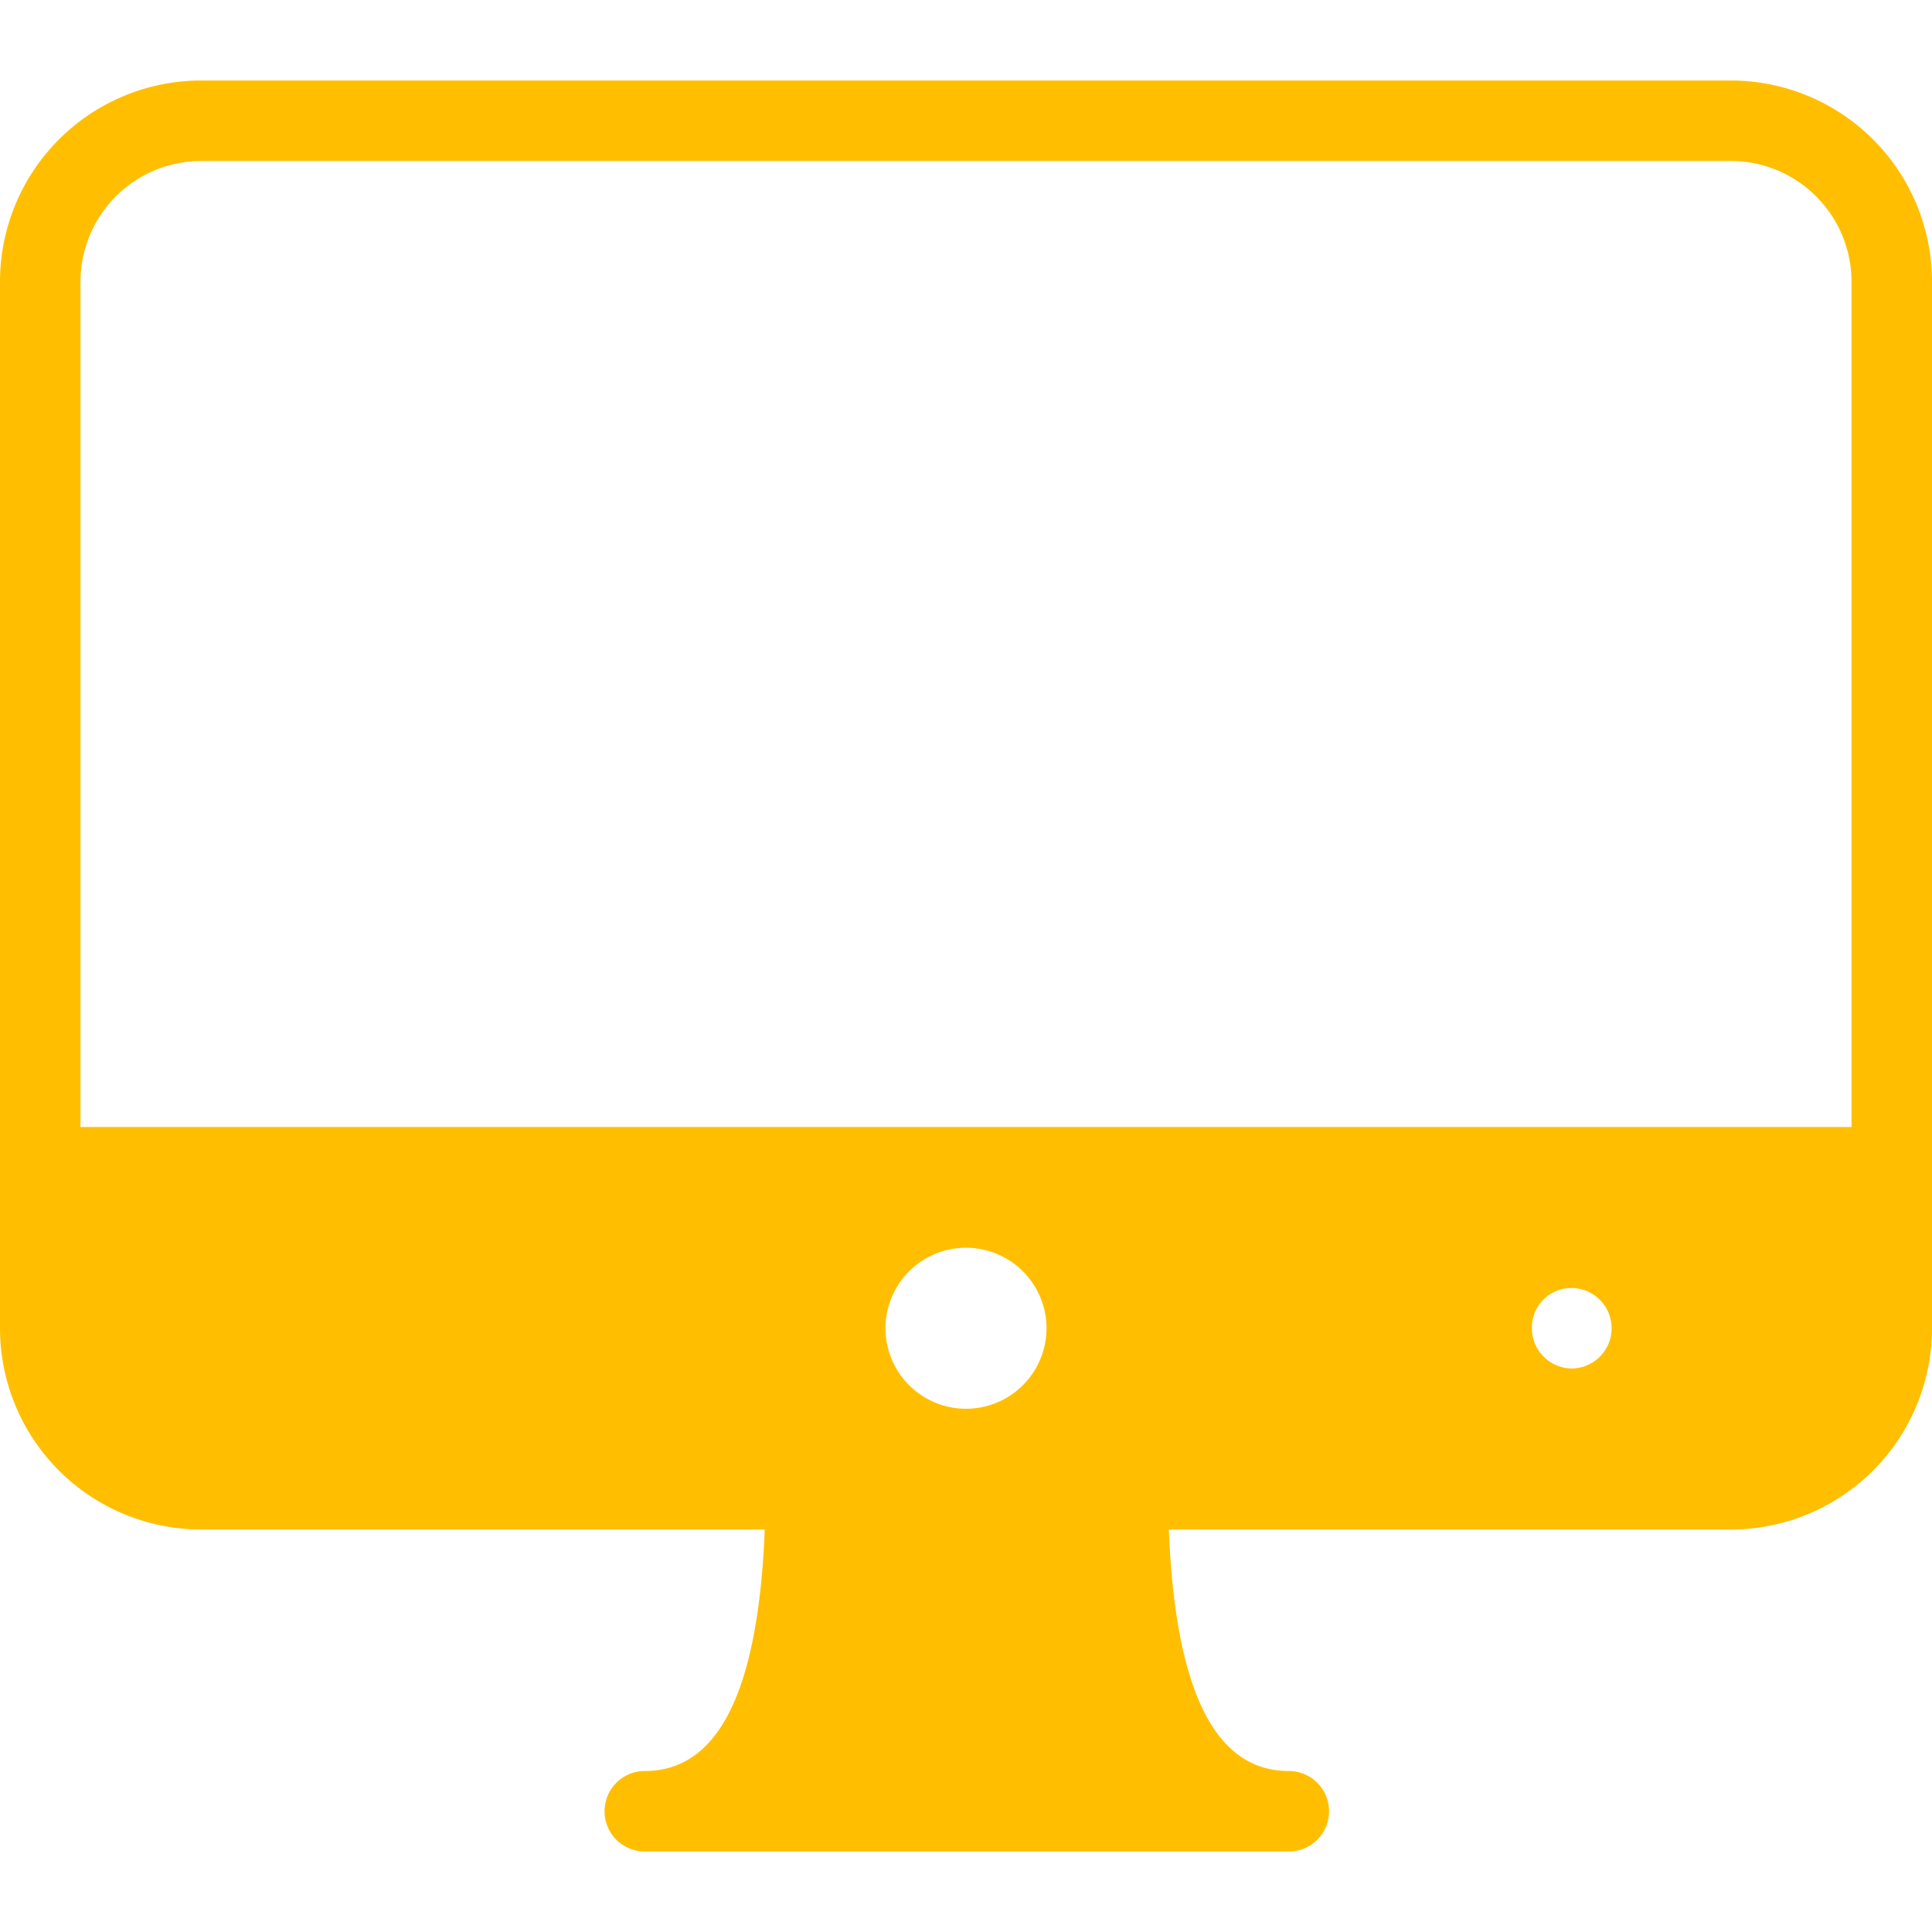 <svg xmlns="http://www.w3.org/2000/svg" viewBox="0 0 24 24"><title>Monitor-1-yellow</title><path d="M21.5,1H2.5A2.5,2.5,0,0,0,0,3.5v13A2.5,2.5,0,0,0,2.5,19h7c-.08,2-.57,3-1.49,3a.5.5,0,0,0,0,1h8a.5.5,0,0,0,0-1c-.92,0-1.41-1-1.49-3h7A2.5,2.5,0,0,0,24,16.5V3.5A2.5,2.5,0,0,0,21.5,1ZM12,17.5a1,1,0,1,1,1-1A1,1,0,0,1,12,17.5Zm7.53-.5a.5.5,0,0,1-.5-.5.49.49,0,0,1,.49-.5h0a.5.5,0,0,1,0,1ZM23,14H1V3.5A1.5,1.5,0,0,1,2.5,2h19A1.5,1.5,0,0,1,23,3.5Z" style="fill:#ffbf00"/></svg>